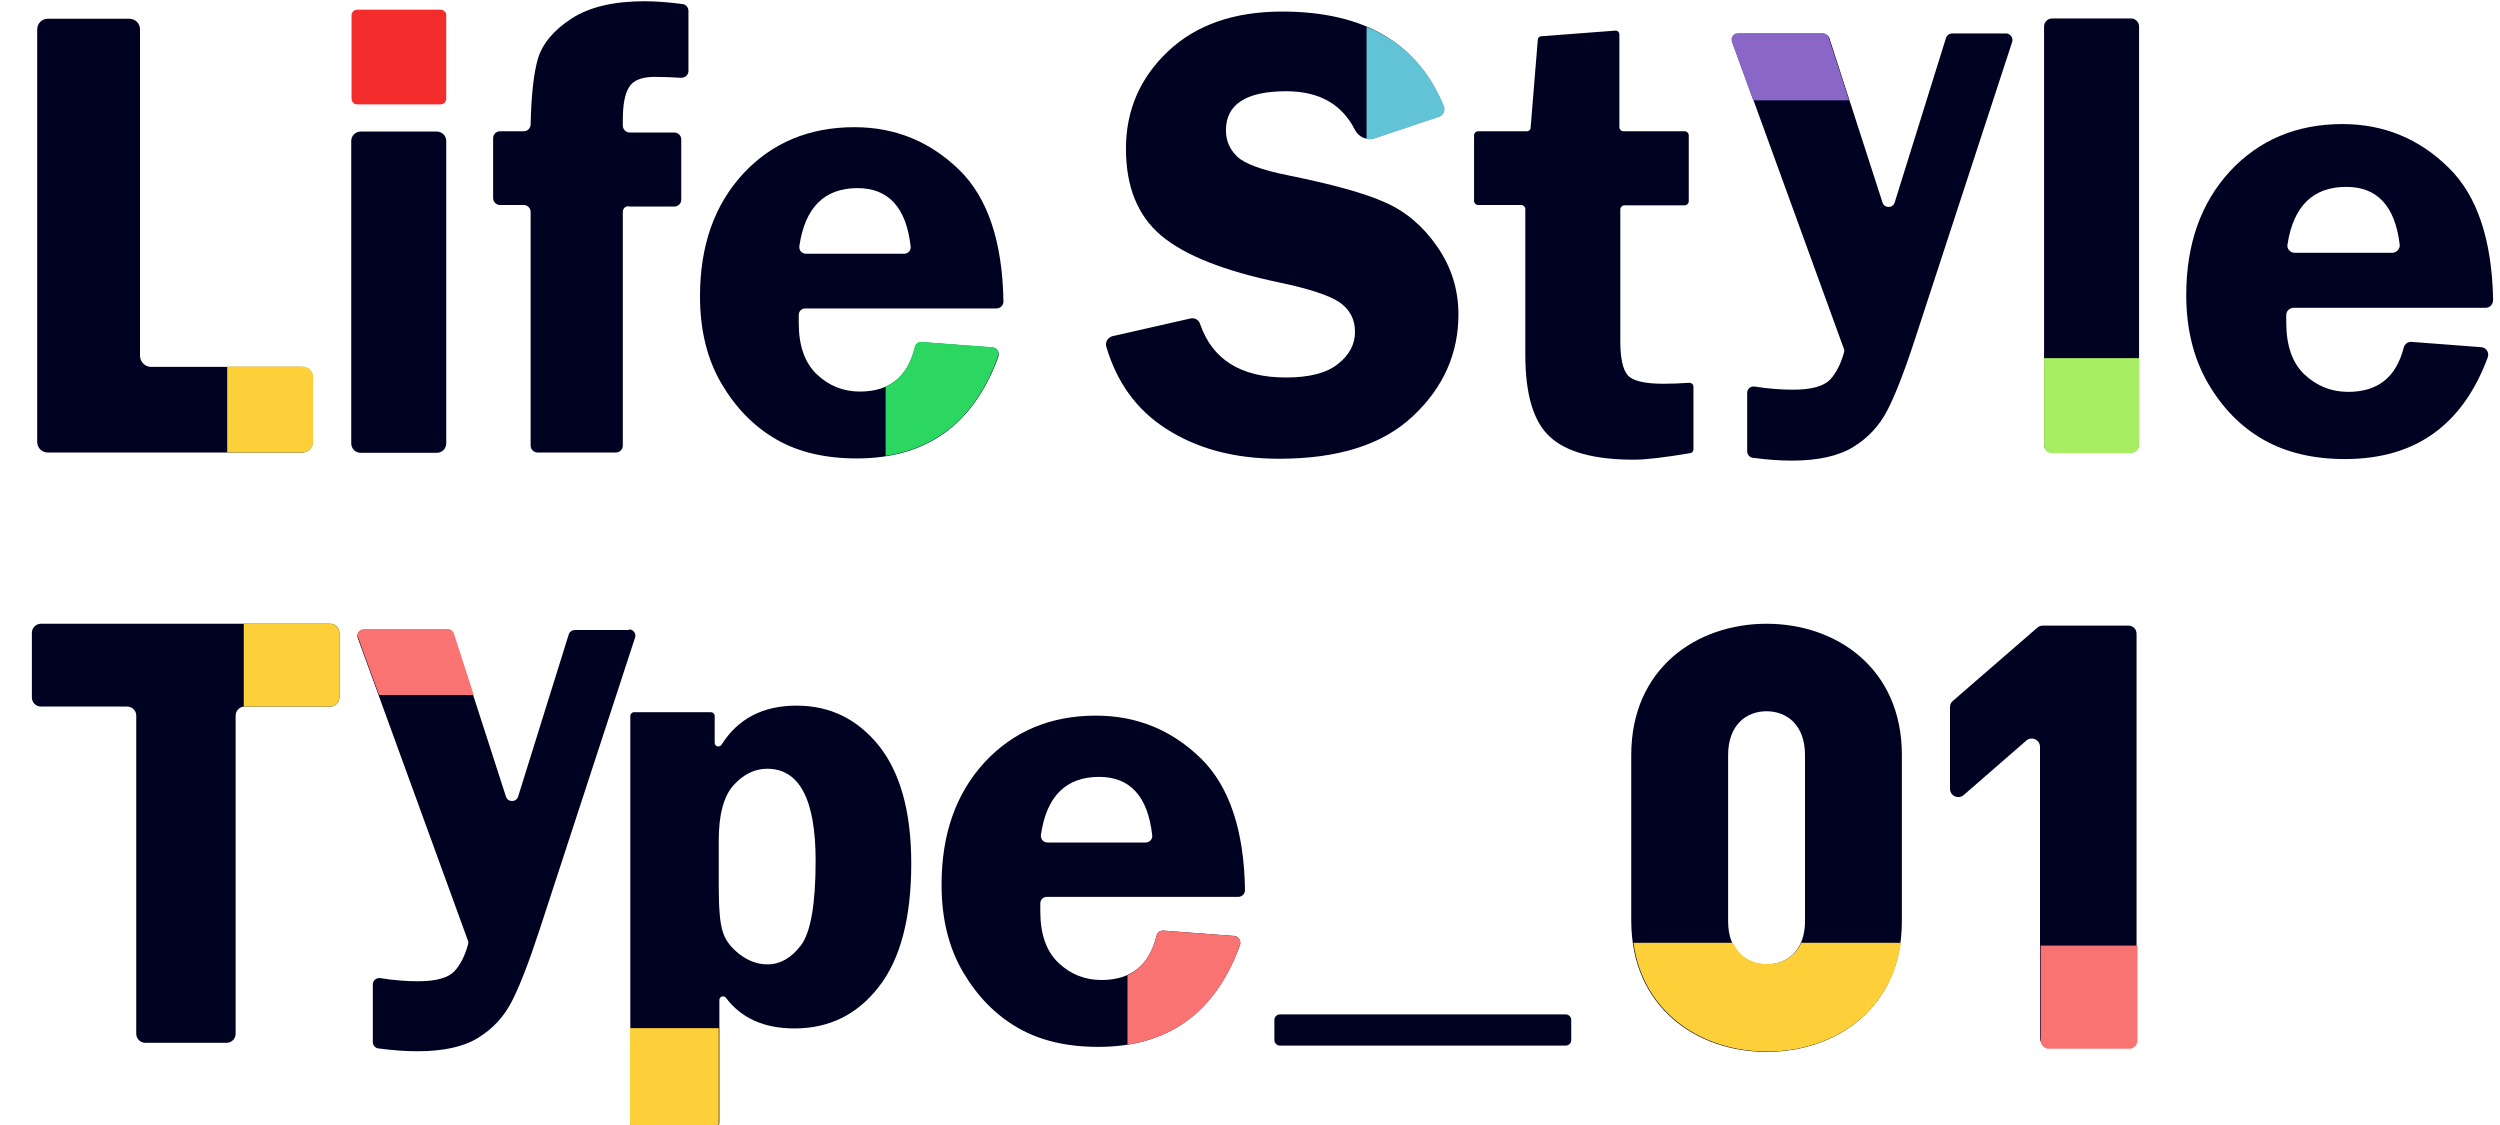 <?xml version="1.0" encoding="utf-8"?>
<!-- Generator: Adobe Illustrator 27.2.0, SVG Export Plug-In . SVG Version: 6.00 Build 0)  -->
<svg version="1.1" id="レイヤー_1" xmlns="http://www.w3.org/2000/svg" xmlns:xlink="http://www.w3.org/1999/xlink" x="0px"
	 y="0px" viewBox="0 0 800 360" style="enable-background:new 0 0 800 360;" xml:space="preserve">
<style type="text/css">
	.st0{fill:#000222;}
	.st1{fill:#F32C2C;}
	.st2{fill:#F97373;}
	.st3{fill:#FDD039;}
	.st4{fill:#A7EE65;}
	.st5{fill:#8A67C7;}
	.st6{fill:#62C3D6;}
	.st7{fill:#2BD661;}
</style>
<path class="st0" d="M108.6,202.5v20.7c0,1.6-1.3,2.9-2.9,2.9H78.3c-1.6,0-2.9,1.3-2.9,2.9v101.8c0,1.6-1.3,2.9-2.9,2.9h-26
	c-1.6,0-2.9-1.3-2.9-2.9V229c0-1.6-1.3-2.9-2.9-2.9H13.1c-1.6,0-2.9-1.3-2.9-2.9v-20.7c0-1.6,1.3-2.9,2.9-2.9h92.6
	C107.3,199.6,108.6,200.9,108.6,202.5z"/>
<path class="st0" d="M201.7,359.4V229.1c0-0.6,0.5-1.2,1.2-1.2h24.6c0.6,0,1.2,0.5,1.2,1.2v8.6c0,1.2,1.5,1.6,2.2,0.6
	c5.2-8.3,13.2-12.5,24-12.5c10.7,0,19.5,4.3,26.4,12.9c6.8,8.6,10.3,21.1,10.3,37.6c0,17.5-3.5,30.7-10.4,39.5
	c-6.9,8.9-15.9,13.3-27,13.3c-9.7,0-17-3.3-21.9-9.8c-0.7-0.9-2.1-0.4-2.1,0.7v39.3c0,0.6-0.5,1.2-1.2,1.2h-26
	C202.2,360.6,201.7,360.1,201.7,359.4z M230,283.7c0,7,0.4,11.9,1.3,14.5c0.8,2.7,2.7,5.1,5.4,7.2c2.8,2.1,5.7,3.2,8.9,3.2
	c4,0,7.6-2,10.7-6.1c3.1-4.1,4.7-13.1,4.7-27.1c0-19.6-5.2-29.4-15.5-29.4c-3.9,0-7.5,1.7-10.7,5.2c-3.2,3.5-4.8,9.4-4.8,17.7V283.7
	z"/>
<path class="st0" d="M565.3,336.6c-22.3,0-43.3-14.2-43.3-42v-53c0-27.8,21-42,43.3-42s43.3,14.2,43.3,42v53
	C608.7,322.4,587.7,336.6,565.3,336.6z M577.6,241.6c0-9.5-5.7-14-12.3-14c-6.6,0-12.3,4.5-12.3,14v53.2c0,9.5,5.7,13.8,12.3,13.8
	c6.6,0,12.3-4.4,12.3-13.8V241.6z"/>
<path class="st0" d="M652.8,332.2V239c0-2.3-2.7-3.5-4.4-2l-20,17.4c-1.7,1.5-4.4,0.3-4.4-2v-26.1c0-0.8,0.3-1.5,0.9-2l27.1-23.5
	c0.5-0.4,1.1-0.6,1.7-0.6h27.4c1.5,0,2.6,1.2,2.6,2.6v129.5c0,1.5-1.2,2.6-2.6,2.6h-25.8C654,334.8,652.8,333.7,652.8,332.2z"/>
<path class="st0" d="M48.3,117.4h48.4c1.9,0,3.4,1.5,3.4,3.4v20.6c0,1.9-1.5,3.4-3.4,3.4H15.3c-1.9,0-3.4-1.5-3.4-3.4V9.4
	c0-1.9,1.5-3.4,3.4-3.4h26.1c1.9,0,3.4,1.5,3.4,3.4v104.6C44.9,115.8,46.4,117.4,48.3,117.4z"/>
<path class="st1" d="M142.8,4.9v26.7c0,1-0.8,1.8-1.8,1.8h-26.7c-1,0-1.8-0.8-1.8-1.8V4.9c0-1,0.8-1.8,1.8-1.8H141
	C142,3.1,142.8,3.9,142.8,4.9z"/>
<path class="st0" d="M142.8,45.1v96.8c0,1.6-1.3,3-3,3h-24.4c-1.6,0-3-1.3-3-3V45.1c0-1.6,1.3-3,3-3h24.4
	C141.4,42.1,142.8,43.4,142.8,45.1z"/>
<path class="st0" d="M199.3,67.8v74.8c0,1.2-1,2.2-2.2,2.2H172c-1.2,0-2.2-1-2.2-2.2V67.8c0-1.2-1-2.2-2.2-2.2h-7.6
	c-1.2,0-2.2-1-2.2-2.2V44.2c0-1.2,1-2.2,2.2-2.2h7.6c1.2,0,2.1-0.9,2.2-2.1c0.2-9.5,1-16.5,2.3-21c1.4-4.8,5-9.2,10.7-12.9
	c5.8-3.8,13.6-5.6,23.5-5.6c3.6,0,7.6,0.3,12.1,0.9c1.1,0.1,1.9,1.1,1.9,2.2v19.2c0,1.3-1.1,2.2-2.3,2.2c-3.3-0.2-6.1-0.3-8.5-0.3
	c-4.1,0-6.9,1.1-8.2,3.3c-1.4,2.2-2,5.7-2,10.6v1.7c0,1.2,1,2.2,2.2,2.2h14.3c1.2,0,2.2,1,2.2,2.2v19.3c0,1.2-1,2.2-2.2,2.2h-14.3
	C200.3,65.7,199.3,66.7,199.3,67.8z"/>
<path class="st0" d="M396.2,287H335c-1.2,0-2.1,0.9-2.1,2.1c0,1,0,1.8,0,2.6c0,7.2,1.9,12.7,5.8,16.4c3.9,3.7,8.5,5.5,13.8,5.5
	c9.4,0,15.3-4.7,17.6-14.2c0.2-1,1.2-1.7,2.2-1.6l22.6,1.7c1.4,0.1,2.3,1.5,1.9,2.9c-7.9,21.7-23,32.6-45.3,32.6
	c-10.1,0-18.7-2-25.8-6.1c-7.1-4.1-12.9-10-17.5-17.8c-4.6-7.8-6.9-17.1-6.9-28c0-16.2,4.6-29.2,13.8-39.2
	c9.2-9.9,21.1-14.9,35.6-14.9c13.1,0,24.3,4.6,33.7,13.8c9,8.9,13.7,22.9,14,42C398.4,286.1,397.4,287,396.2,287z M335.2,269.6h31.4
	c1.3,0,2.3-1.1,2.1-2.4c-1.4-12.4-7.1-18.6-17-18.6c-10.6,0-16.8,6.2-18.6,18.5C332.9,268.5,333.9,269.6,335.2,269.6z"/>
<path class="st0" d="M460.4,37.3l-20.6,6.9c-2.4,0.8-5-0.3-6.2-2.6c-4.2-8.3-11.5-12.4-22-12.4c-12.9,0-19.3,4.2-19.3,12.5
	c0,3.3,1.2,6.1,3.6,8.4c2.4,2.3,7.8,4.3,16.3,6c14.2,2.9,24.5,5.7,31.1,8.7c6.6,2.9,12.1,7.6,16.6,14.1c4.5,6.5,6.8,13.7,6.8,21.7
	c0,12.5-4.8,23.4-14.5,32.5c-9.7,9.2-24,13.7-42.9,13.7c-14.2,0-26.3-3.2-36.3-9.7c-9.3-6-15.6-14.7-19-26.2
	c-0.4-1.4,0.5-2.9,1.9-3.3l25.1-5.7c1.3-0.3,2.6,0.5,3,1.7c3.9,11.4,13,17.2,27.5,17.2c7.4,0,13-1.4,16.6-4.3
	c3.7-2.9,5.5-6.3,5.5-10.3c0-4.1-1.7-7.2-5-9.5c-3.3-2.2-9.7-4.3-19.2-6.3c-17.7-3.7-30.3-8.7-37.8-15c-7.5-6.3-11.3-15.6-11.3-27.8
	c0-12.3,4.5-22.7,13.5-31.2c9-8.5,21.2-12.7,36.5-12.7c26.1,0,43.3,10,51.5,30.1C462.5,35.3,461.8,36.9,460.4,37.3z"/>
<path class="st0" d="M519.8,65.7c-0.7,0-1.3,0.6-1.3,1.3v42.2c0,5.4,0.8,9.1,2.4,10.9c1.6,1.8,5.4,2.7,11.4,2.7
	c2.4,0,5.2-0.1,8.3-0.3c0.7,0,1.3,0.5,1.3,1.2v20.1c0,0.6-0.4,1.1-1,1.2c-8.3,1.4-14.3,2.1-18,2.1c-12.6,0-21.6-2.4-26.9-7.3
	c-5.3-4.8-7.9-13.6-7.9-26.3V66.9c0-0.7-0.6-1.3-1.3-1.3h-13.8c-0.7,0-1.3-0.6-1.3-1.3V43.3c0-0.7,0.6-1.3,1.3-1.3h15.6
	c0.7,0,1.2-0.5,1.2-1.2l2.3-28.1c0-0.6,0.5-1.1,1.1-1.1l23.7-1.8c0.7-0.1,1.3,0.5,1.3,1.2v29.7c0,0.7,0.6,1.3,1.3,1.3h19.6
	c0.7,0,1.3,0.6,1.3,1.3v21.1c0,0.7-0.6,1.3-1.3,1.3H519.8z"/>
<path class="st0" d="M641.9,10.7c1.4,0,2.4,1.4,2,2.7L613,107.9c-3.5,10.8-6.6,18.7-9.1,23.5c-2.5,4.8-6.1,8.7-10.8,11.6
	c-4.7,2.9-11.3,4.4-19.7,4.4c-3.7,0-7.9-0.3-12.5-0.9c-1-0.1-1.8-1-1.8-2.1v-18.7c0-1.3,1.1-2.2,2.4-2c4.4,0.7,8.5,1,12.3,1
	c5.9,0,9.8-1.1,11.9-3.3c1.9-2.1,3.4-5,4.4-8.7c0.1-0.4,0.1-0.8-0.1-1.2l-35.6-97.9c-0.5-1.3,0.5-2.8,1.9-2.8h27.1
	c0.9,0,1.7,0.6,2,1.4l17,52.6c0.6,1.9,3.3,1.9,3.9,0l16.4-52.6c0.3-0.9,1.1-1.5,2-1.5H641.9z"/>
<path class="st0" d="M654.1,142.3V8.5c0-1.4,1.1-2.6,2.6-2.6h25.2c1.4,0,2.6,1.1,2.6,2.6v133.7c0,1.4-1.1,2.6-2.6,2.6h-25.2
	C655.2,144.8,654.1,143.7,654.1,142.3z"/>
<path class="st0" d="M795.4,98.5H734c-1.3,0-2.4,1-2.4,2.3c0,0.9,0,1.7,0,2.4c0,7.3,1.9,12.9,5.8,16.6c3.9,3.7,8.6,5.6,14,5.6
	c9.5,0,15.4-4.7,17.8-14.2c0.3-1.1,1.3-1.9,2.5-1.8l22.3,1.7c1.6,0.1,2.6,1.7,2.1,3.2c-8,21.7-23.2,32.6-45.7,32.6
	c-10.2,0-18.9-2.1-26.1-6.2c-7.2-4.1-13.1-10.1-17.7-18c-4.6-7.9-7-17.3-7-28.3c0-16.3,4.7-29.5,14-39.6c9.3-10,21.3-15.1,36-15.1
	c13.2,0,24.6,4.7,34,14c9.1,8.9,13.8,23,14.2,42.1C797.8,97.4,796.8,98.5,795.4,98.5z M734.3,80.9h31.2c1.4,0,2.6-1.3,2.4-2.7
	c-1.5-12.3-7.2-18.4-17.1-18.4c-10.6,0-16.9,6.1-18.8,18.4C731.7,79.6,732.9,80.9,734.3,80.9z"/>
<path class="st2" d="M360.8,312.1v22.2c17.3-2.7,29.3-13.3,36-31.9c0.5-1.3-0.4-2.7-1.9-2.9l-22.6-1.7c-1-0.1-2,0.6-2.2,1.6
	C368.5,305.7,365.4,309.9,360.8,312.1z"/>
<path class="st3" d="M100.2,120.7v20.7c0,1.9-1.5,3.4-3.4,3.4H72.7v-27.5h24.1C98.7,117.3,100.2,118.8,100.2,120.7z"/>
<path class="st4" d="M684.5,114.6v27.8c0,1.4-1.1,2.6-2.6,2.6h-25.2c-1.4,0-2.6-1.1-2.6-2.6v-27.8H684.5z"/>
<path class="st5" d="M583.2,10.6h-27.1c-1.4,0-2.4,1.4-1.9,2.8l6.8,18.7h30.7l-6.5-20C584.9,11.2,584.1,10.6,583.2,10.6z"/>
<path class="st6" d="M437.3,8.6v35.9c0.8,0.2,1.7,0.1,2.6-0.2l20.6-6.9c1.4-0.5,2.1-2.1,1.6-3.4C457.1,21.8,448.9,13.3,437.3,8.6z"
	/>
<path class="st0" d="M201.3,201.4c1.4,0,2.4,1.4,1.9,2.7l-30.5,93.3c-3.5,10.7-6.5,18.4-9,23.2c-2.5,4.8-6,8.6-10.7,11.5
	c-4.7,2.9-11.1,4.3-19.5,4.3c-3.7,0-7.8-0.3-12.4-0.9c-1-0.1-1.8-1-1.8-2V315c0-1.2,1.1-2.2,2.4-2c4.3,0.7,8.4,1,12.1,1
	c5.8,0,9.7-1.1,11.7-3.3c1.9-2.1,3.3-4.9,4.3-8.6c0.1-0.4,0.1-0.8-0.1-1.2l-35.2-96.7c-0.5-1.3,0.5-2.7,1.9-2.7h26.8
	c0.9,0,1.7,0.6,1.9,1.4l16.8,52c0.6,1.9,3.3,1.9,3.9,0l16.2-51.9c0.3-0.9,1.1-1.4,1.9-1.4H201.3z"/>
<path class="st2" d="M143.3,201.3h-26.8c-1.4,0-2.4,1.4-1.9,2.7l6.7,18.4h30.3l-6.4-19.8C144.9,201.9,144.2,201.3,143.3,201.3z"/>
<path class="st0" d="M501,334.6h-91.4c-1,0-1.8-0.8-1.8-1.8v-6.4c0-1,0.8-1.8,1.8-1.8H501c1,0,1.8,0.8,1.8,1.8v6.4
	C502.8,333.8,502,334.6,501,334.6z"/>
<path class="st3" d="M201.6,329v30.4c0,0.6,0.5,1.2,1.2,1.2h26c0.6,0,1.2-0.5,1.2-1.2V329H201.6z"/>
<path class="st3" d="M105.7,199.6H78v26.5c0.1,0,0.2,0,0.3,0h27.4c1.6,0,2.9-1.3,2.9-2.9v-20.7C108.6,200.9,107.3,199.6,105.7,199.6
	z"/>
<path class="st2" d="M653,302.6V333c0,1.3,1,2.4,2.3,2.6h26.4c1.3-0.2,2.3-1.3,2.3-2.6v-30.4H653z"/>
<path class="st3" d="M565.5,336.5c20.3,0,39.5-11.8,42.8-34.8h-31.9c-2.1,4.6-6.3,6.8-10.9,6.8c-4.6,0-8.8-2.2-10.9-6.8h-31.9
	C525.9,324.7,545.2,336.5,565.5,336.5z"/>
<path class="st0" d="M318.9,98.7h-61.2c-1.2,0-2.1,0.9-2.1,2.1c0,1,0,1.8,0,2.6c0,7.2,1.9,12.7,5.8,16.4c3.9,3.7,8.5,5.5,13.8,5.5
	c9.4,0,15.3-4.7,17.6-14.2c0.2-1,1.2-1.7,2.2-1.6l22.6,1.7c1.4,0.1,2.3,1.5,1.9,2.9c-7.9,21.7-23,32.6-45.3,32.6
	c-10.1,0-18.7-2-25.8-6.1c-7.1-4.1-12.9-10-17.5-17.8c-4.6-7.8-6.9-17.1-6.9-28c0-16.2,4.6-29.2,13.8-39.2
	c9.2-9.9,21.1-14.9,35.6-14.9c13.1,0,24.3,4.6,33.7,13.8c9,8.9,13.7,22.9,14,42C321.1,97.7,320.1,98.7,318.9,98.7z M257.9,81.2h31.4
	c1.3,0,2.3-1.1,2.1-2.4c-1.4-12.4-7.1-18.6-17-18.6c-10.6,0-16.8,6.2-18.6,18.5C255.6,80.1,256.6,81.2,257.9,81.2z"/>
<path class="st7" d="M283.4,123.7v22.2c17.3-2.7,29.3-13.3,36-31.9c0.5-1.3-0.4-2.7-1.9-2.9l-22.6-1.7c-1-0.1-2,0.6-2.2,1.6
	C291.2,117.4,288.1,121.6,283.4,123.7z"/>
</svg>
